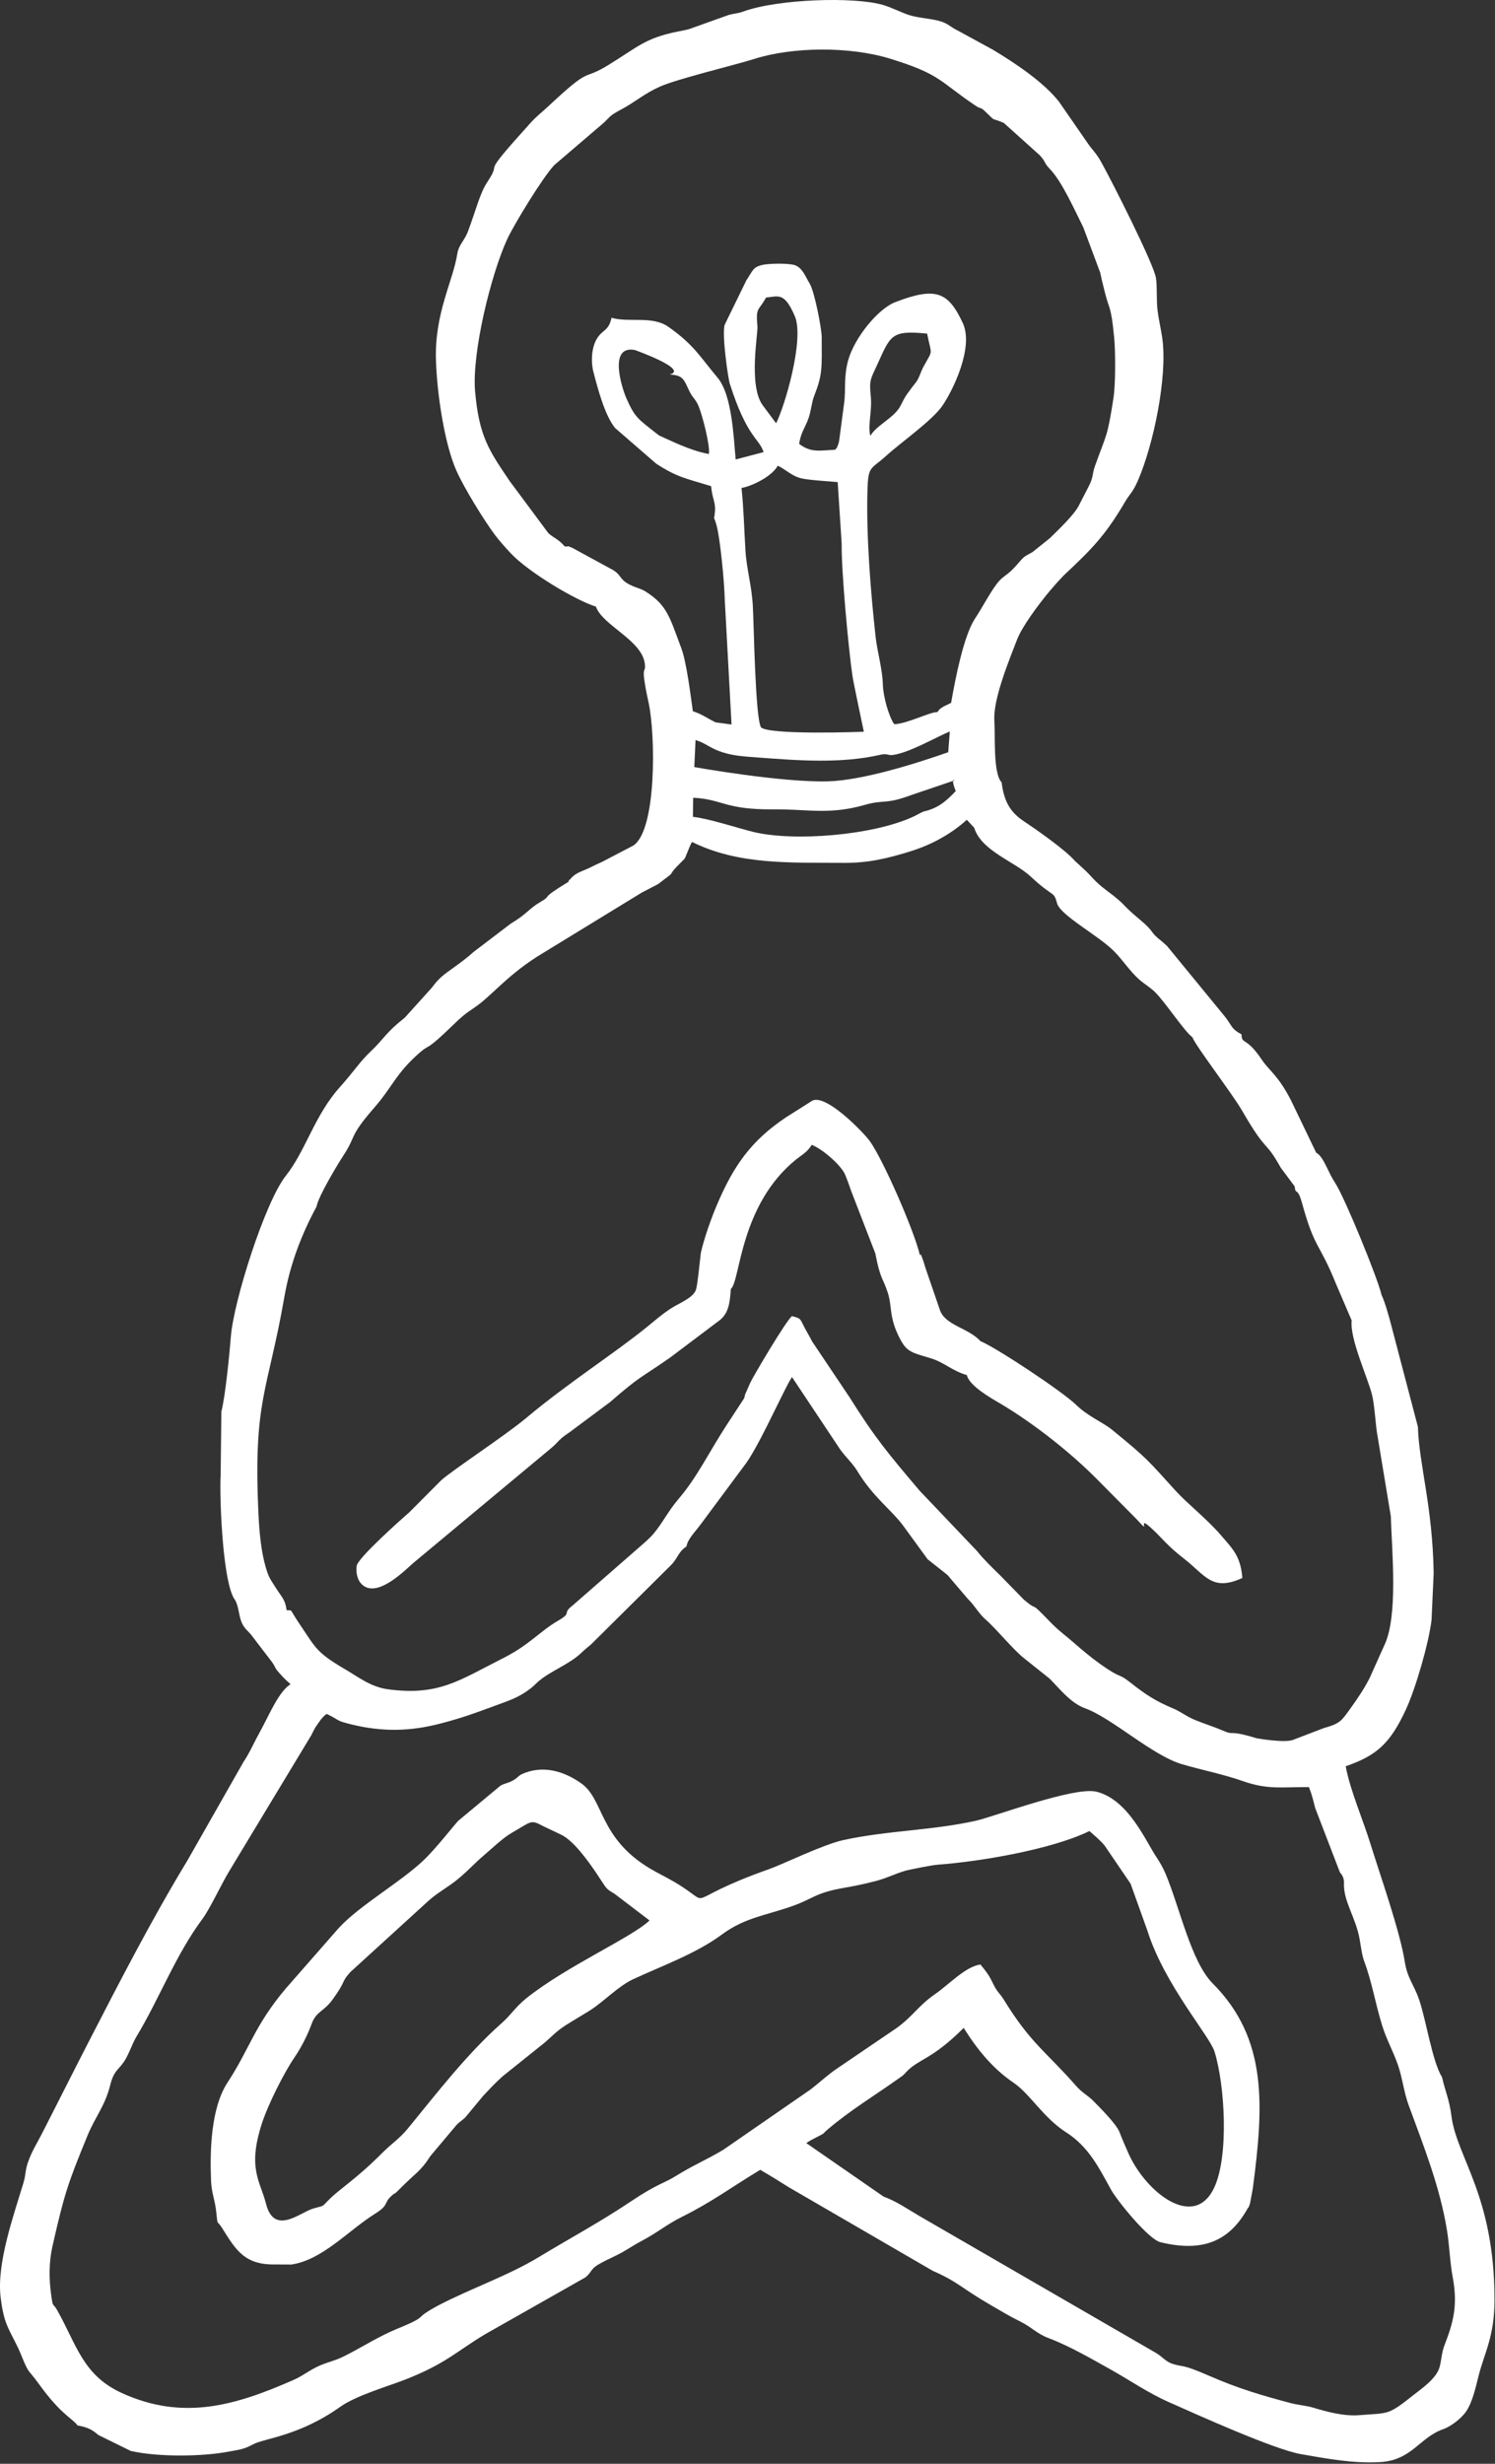 <?xml version="1.0" encoding="UTF-8"?> <svg xmlns="http://www.w3.org/2000/svg" width="187" height="308" viewBox="0 0 187 308" fill="none"><rect x="0" y="0" width="187" height="308" fill="#333333" stroke="none"/> <path fill-rule="evenodd" clip-rule="evenodd" d="M70.651 68.321C69.796 67.335 69.276 67.281 68.591 66.65L63.762 60.153C61.176 56.324 59.93 54.582 59.429 48.96C58.998 44.118 61.416 34.295 63.448 29.892C64.267 28.118 67.837 22.235 69.326 20.645L75.469 15.394C76.478 14.465 76.138 14.521 77.731 13.669C79.448 12.75 80.584 11.704 82.53 10.836C84.778 9.835 91.722 8.195 94.412 7.348C99.117 5.866 106.252 5.761 111.375 7.347C117.68 9.298 117.453 10.131 121.977 13.179C122.807 13.738 122.536 13.273 123.255 13.957C124.748 15.377 123.741 14.58 125.563 15.371L130.057 19.41C130.915 20.337 130.464 20.235 131.371 21.18C132.842 22.715 134.438 26.301 135.506 28.429L137.621 34.089C137.737 34.688 137.839 35.07 137.983 35.659C138.037 35.881 138.092 36.109 138.144 36.324C138.789 38.962 138.951 38.005 139.36 42.151C139.533 43.902 139.546 47.998 139.282 49.716C138.507 54.767 138.402 54.224 136.975 58.223C136.562 59.382 136.802 59.624 136.163 60.832L135.029 63.036C135 63.092 134.962 63.165 134.933 63.221C134.324 64.401 132.391 66.224 131.307 67.29L129.142 69.023C127.831 69.73 128.125 69.574 127.089 70.728C126.053 71.883 125.623 71.928 124.993 72.612C124.092 73.589 122.904 75.919 121.891 77.433C120.553 79.575 119.544 84.537 118.971 87.864L118.015 88.328C117.426 88.719 117.655 88.516 117.242 89.028C116.495 88.926 113.332 90.54 111.845 90.527C111.138 89.486 110.471 87.034 110.432 85.592C110.38 83.661 109.72 81.358 109.537 79.716C108.908 74.062 108.357 67.161 108.499 61.518C108.583 58.14 108.864 58.777 110.825 57.002C112.758 55.251 116.577 52.594 117.864 50.742C119.158 48.879 121.845 43.421 120.431 40.389C118.626 36.52 117.1 35.796 111.988 37.77C109.775 38.625 106.875 42.268 106.108 44.989C105.498 47.156 105.831 48.63 105.58 50.443L104.989 54.913C104.932 55.291 104.938 55.31 104.813 55.632C104.597 56.189 104.755 55.856 104.461 56.223C102.564 56.309 101.454 56.635 99.96 55.49C100.159 54.182 100.578 53.647 101.006 52.622C101.478 51.493 101.468 50.439 101.847 49.478C102.898 46.81 102.796 46.029 102.782 42.125C102.779 41.145 101.906 36.464 101.259 35.418C100.751 34.596 100.395 33.529 99.484 33.172C98.735 32.879 96.3 32.934 95.477 33.096C94.166 33.355 94.184 33.82 93.363 35.037L90.656 40.58C90.258 41.699 91.068 47.285 91.282 47.955C93.439 54.726 94.953 54.776 95.514 56.52L92.022 57.438C91.757 54.689 91.586 49.387 89.747 47.2C87.558 44.598 86.806 43.104 83.596 40.852C81.575 39.435 78.63 40.363 76.492 39.723C76.137 41.428 75.345 41.166 74.624 42.402C74.013 43.45 73.883 45.179 74.229 46.504C74.811 48.732 75.647 51.892 76.93 53.5L82.081 57.967C84.767 59.704 85.741 59.779 88.954 60.78C89.068 62.315 89.523 62.719 89.43 63.909C89.319 65.322 89.198 64.214 89.587 65.521C90.093 67.215 90.62 72.964 90.655 74.969L91.504 90.57L89.511 90.304C88.42 89.768 87.775 89.263 86.664 88.911C86.381 86.901 85.88 82.794 85.213 81.011C83.752 77.112 83.431 75.649 80.787 73.969C80.171 73.578 79.917 73.593 79.196 73.286C77.384 72.515 77.889 72.019 76.702 71.273L71.553 68.469C70.622 68.172 71.841 68.309 70.651 68.321ZM118.804 91.442L118.606 94.037C114.44 95.503 107.841 97.552 103.612 97.674C97.715 97.845 86.873 95.894 86.845 95.896L87 92.513C88.284 92.898 88.821 93.552 90.376 94.045C91.843 94.51 93.156 94.568 94.753 94.69C99.896 95.085 105.267 95.475 110.125 94.353C111.013 94.148 111.029 94.462 111.673 94.38C113.75 94.114 117.202 92.088 118.804 91.442ZM149.158 129.67C149.42 130.579 154.113 136.677 155.398 138.899C158.558 144.361 158.147 142.3 160.215 145.997L161.939 148.306C162.084 149.568 162.253 148.171 162.895 150.508C164.448 156.153 165.043 155.374 167.082 160.426L169.075 165.08C168.817 167.361 171.047 172.12 171.612 174.337C171.968 175.734 172.046 178.211 172.325 179.625L173.967 189.542C174.108 194.009 174.903 202.062 173.148 205.7L171.311 209.788C170.667 211.062 169.813 212.33 168.998 213.462C167.785 215.148 167.665 215.448 165.599 216.025L161.695 217.52C160.664 217.886 157.348 217.354 157.066 217.268C153.416 216.164 154.558 217.043 152.908 216.323C151.547 215.729 149.705 215.21 148.669 214.632C148.033 214.277 147.401 213.855 146.819 213.611C144.615 212.685 143.36 211.9 141.334 210.291C139.825 209.092 140.32 209.946 137.635 208.032C136.462 207.195 135.354 206.27 134.337 205.375C133.276 204.441 132.453 203.898 131.315 202.714C128.519 199.807 130.14 201.705 128.081 199.985L125.135 196.971C124.093 195.952 123.009 194.903 122.227 193.917L115.022 186.344C111.146 181.768 109.48 179.8 106.259 174.666L101.578 167.688C101.226 166.989 100.976 166.606 100.59 165.874C100.052 164.854 100.231 164.825 99.066 164.533C98.392 164.97 94.066 172.315 93.839 172.873L93.203 174.316C93.042 174.809 93.287 174.266 93.061 174.826L90.849 178.207C88.693 181.533 87.194 184.668 84.918 187.332C83.52 188.969 82.921 190.34 81.714 191.771C81.445 192.089 81.015 192.491 80.716 192.763L71.615 200.711C70.222 201.775 71.675 201.52 69.82 202.597C67.458 203.968 66.294 205.594 62.89 207.311C57.386 210.088 54.87 212.024 48.531 211.18C46.39 210.895 44.829 209.649 43.248 208.725C39.536 206.556 39.534 206.06 37.512 203.079C36.08 200.966 36.689 201.366 35.857 201.293C35.644 199.846 35.218 199.666 34.465 198.444C33.874 197.484 33.65 197.313 33.26 196.001C32.651 193.955 32.434 191.476 32.33 189.255C31.66 175.015 33.486 174.05 35.567 162.147C36.306 157.92 37.752 154.257 39.59 150.845L39.594 150.819L39.599 150.793L39.601 150.784C39.882 149.457 42.229 145.558 42.923 144.501C44.656 141.861 43.561 142.208 46.831 138.453C49.108 135.84 49.532 134.178 52.49 131.597C53.897 130.371 53.049 131.655 56.687 128.123C57.681 127.158 58.152 126.752 59.362 125.945C61.524 124.501 63.515 121.774 67.9 119.152L80.286 111.577L82.305 110.528C84.933 108.542 83.295 109.792 84.641 108.352L85.618 107.364C85.652 107.311 85.69 107.237 85.72 107.181L86.231 105.932C86.509 105.316 86.368 105.584 86.57 105.256C92.4 108.141 98.795 107.82 105.584 107.87C108.523 107.891 110.981 107.331 113.909 106.415C116.538 105.594 118.952 104.272 120.932 102.484L121.857 103.478C122.761 106.391 126.887 107.668 128.976 109.625C131.796 112.266 131.791 111.315 132.219 112.914C132.621 114.423 137.367 116.931 139.314 118.88C140.49 120.058 141.284 121.386 142.536 122.484C143.071 122.954 143.914 123.474 144.439 123.986C145.778 125.293 148.149 128.957 149.158 129.67ZM35.75 146.987C33.166 150.243 29.233 162.599 28.876 167.097C28.708 169.207 28.203 174.458 27.689 176.468L27.601 184.419C27.447 187.063 27.811 196.759 29.121 199.537C29.485 200.308 29.133 199.491 29.43 200.065C30.001 201.167 29.813 202.437 30.601 203.462C31.048 204.043 31.129 203.95 31.651 204.677L33.995 207.739C34.619 208.593 34.133 208.3 35.307 209.551C35.78 210.054 35.872 210.101 36.342 210.546C34.931 211.434 33.804 214.084 32.835 215.896C32.257 216.974 31.82 217.788 31.273 218.883C31.129 219.171 30.764 219.804 30.442 220.287L23.426 232.613C19.041 239.824 14.986 247.694 11.095 255.242C9.003 259.302 7.024 263.265 5.159 266.894C4.555 268.07 4.135 268.674 3.638 269.933C3.085 271.332 3.296 271.667 2.929 272.891C1.733 276.882 -0.429 282.902 0.075 287.157C0.47 290.493 1.082 291.065 2.232 293.452C2.77 294.567 3.185 295.934 3.701 296.54C4.579 297.574 4.861 298.048 5.552 298.943C7.912 301.998 9.123 302.385 9.685 303.198C11.033 303.464 11.492 303.713 12.304 304.402L16.353 306.395C19.799 307.173 25.234 307.109 28.561 306.488C30.095 306.202 30.501 306.185 31.664 305.567C33.141 304.781 37.35 304.562 42.558 300.88C44.606 299.431 48.533 298.322 50.738 297.454C55.858 295.436 57.111 293.933 60.72 291.782L73.231 284.694C74.224 283.852 73.695 283.684 75.326 282.817C76.195 282.355 76.874 282.089 77.771 281.592C78.707 281.073 79.259 280.666 80.294 280.122C82.168 279.137 83.432 278.061 85.245 277.158C89.101 275.241 91.186 273.616 95.09 271.251C96.434 272.029 97.424 272.646 98.673 273.434L116.657 283.869C119.959 285.324 120.113 285.958 123.959 288.179C125.475 289.055 126.123 289.466 127.629 290.22C129.135 290.975 129.615 291.706 131.214 292.31C133.82 293.294 136.717 294.983 138.939 296.222C141.338 297.561 143.524 299.1 146.213 300.295C149.845 301.907 159.365 306.209 162.747 306.799C165.984 307.364 169.258 307.978 172.632 307.787C176.614 307.561 177.562 304.696 180.54 303.665C181.49 303.336 182.837 302.294 183.408 301.429C184.197 300.231 184.563 298.526 184.956 296.973C185.678 294.122 186.937 292.101 186.937 287.493C186.936 274.493 182.216 269.708 181.556 264.548C181.292 262.478 180.792 261.491 180.376 259.674C179.164 257.752 178.39 252.548 177.51 249.98C176.862 248.09 176.04 247.315 175.716 245.247C175.112 241.389 172.603 234.331 171.42 230.497C170.499 227.514 168.843 223.692 168.326 220.799C172.238 219.464 173.904 217.899 175.838 213.747C177.068 211.108 178.735 205.362 179.065 202.49L179.328 196.668C179.205 188.361 177.495 183.049 177.358 178.373L174.096 165.954C173.777 164.708 173.273 162.869 172.803 161.857C172.314 159.744 168.243 149.818 167.059 147.967C166.47 147.045 166.336 146.683 165.861 145.727C165.571 145.142 165.144 144.358 164.629 144.091L161.503 137.597C159.886 134.421 158.763 133.866 157.839 132.487C155.825 129.479 155.331 130.657 155.293 129.301C154.035 128.658 154.124 128.263 153.254 127.132L146.103 118.413C146.063 118.368 146.014 118.3 145.973 118.255L145.346 117.693C143.621 116.363 144.649 116.675 142.465 114.862C140.071 112.875 141.107 113.325 138.381 111.289C136.852 110.146 136.616 109.603 135.606 108.681L134.432 107.603C133.24 106.209 129.414 103.558 128.009 102.624C126.289 101.478 125.564 100.053 125.287 97.805C124.193 96.674 124.508 91.93 124.379 90.128C124.187 87.457 126.215 82.556 127.219 79.95C127.824 78.378 129.817 75.65 131.408 73.757L133.059 71.931C136.501 68.702 138.222 67 140.708 62.763C141.313 61.733 141.684 61.566 142.313 60.126C144.318 55.534 146.016 47.121 145.403 42.441C145.235 41.16 144.949 40.083 144.787 38.759C144.628 37.458 144.762 35.867 144.593 34.762C144.322 32.991 139.079 22.655 137.742 20.257C137.081 19.073 136.661 18.807 135.961 17.769L132.47 12.723C130.516 10.234 126.943 7.871 124.187 6.213L119.937 3.894C118.632 3.272 118.609 2.833 117.004 2.503C115.906 2.277 114.555 2.189 113.53 1.822C112.545 1.469 111.496 0.927 110.443 0.618C106.857 -0.436 97.311 -0.126 93.012 1.428C92.234 1.709 91.956 1.66 91.192 1.853L86.572 3.505C85.993 3.738 85.456 3.806 84.756 3.948C80.696 4.767 79.781 5.863 76.124 8.112C72.614 10.27 74.199 8.031 68.543 13.325C67.712 14.103 67.135 14.505 66.339 15.386C59.608 22.835 63.064 19.59 60.955 22.759C60.027 24.153 59.563 26.182 58.533 28.937C58.111 30.066 57.379 30.596 57.204 31.714C56.663 35.164 54.367 39.099 54.529 44.938C54.647 49.206 55.603 55.506 57.091 58.843C58.064 61.025 60.495 64.969 61.884 66.837C62.414 67.549 63.155 68.379 63.857 69.135C66.051 71.5 72.011 75.055 74.539 75.834C75.356 78.172 80.244 80.008 80.647 82.913C80.865 84.483 79.978 82.542 81.141 87.904C81.992 91.823 82.16 103.793 79.206 105.711L75.273 107.762C74.636 108.052 74.659 108.023 74.102 108.312C72.909 108.93 72.109 109.006 71.398 109.824C70.68 110.649 71.445 109.547 71.127 110.223C67.188 112.619 69.323 111.754 67.525 112.8C66.168 113.591 65.869 114.294 63.901 115.453L59.234 119.005C58.44 119.725 57.707 120.263 56.84 120.889C55.554 121.817 54.959 122.185 54.017 123.471L50.641 127.211C48.205 129.128 48.11 129.787 46.365 131.442C44.964 132.77 44.258 133.961 42.541 135.868C39.325 139.441 38.27 143.81 35.75 146.987ZM87.67 156.589C87.538 157.544 87.26 160.719 87.028 161.3C86.63 162.292 84.86 162.956 83.91 163.576C82.814 164.292 82.036 164.98 81.021 165.808C76.884 169.179 71.009 172.906 65.794 177.283C63.204 179.458 56.449 183.876 55.152 185.085L51.191 189.062C50.132 189.977 44.767 194.75 44.616 195.751C44.494 196.557 44.706 197.479 45.173 197.974C47.091 200.034 50.775 196.16 51.763 195.336L68.969 181.009C69.478 180.603 69.715 180.25 70.267 179.76C70.623 179.445 71.167 179.128 71.732 178.684L76.297 175.285C80.143 171.959 79.75 172.535 83.813 169.718L89.782 165.223C91.099 164.329 91.282 163.059 91.417 161.133C92.614 160.171 92.488 150.667 99.599 144.929C100.181 144.459 101.017 144.017 101.529 143.113C102.977 143.695 105.216 145.698 105.705 146.83C105.912 147.309 106.286 148.327 106.464 148.877L109.493 156.706C110.111 159.971 110.431 159.694 111.051 161.617C111.613 163.361 111.172 164.648 112.523 167.265C113.381 168.925 113.854 169.045 116.305 169.762C118.123 170.293 119.064 171.367 120.93 171.897C121.269 173.257 123.837 174.703 125.093 175.445C129.262 177.908 133.936 181.587 137.342 185.043L142.168 189.914C144.18 192.165 142.076 189.307 143.908 190.944C145.33 192.214 145.893 193.144 148.049 194.81C150.799 196.936 151.585 199.004 155.4 197.264C155.169 194.533 154.22 193.674 152.812 192.024C150.991 189.89 148.584 188.041 147.079 186.391C143.607 182.586 143.623 182.42 139.117 178.751C137.877 177.74 136.158 177.127 134.566 175.587C132.841 173.919 124.677 168.501 122.637 167.656C121.091 165.957 118.163 165.702 117.541 163.689L115.732 158.42C115.638 158.141 115.569 157.827 115.465 157.558C114.917 156.138 115.343 157.023 115.051 156.87C114.417 154.04 110.512 145.025 108.772 142.615C108.042 141.604 103.08 136.425 101.455 137.692L98.335 139.666C93.976 142.572 91.796 145.697 89.753 150.442C88.975 152.249 88.105 154.707 87.67 156.589ZM85.865 193.326C84.841 193.976 84.843 194.734 83.9 195.689L73.932 205.57C73.395 206.021 73.245 206.118 72.713 206.625C71.197 208.071 68.985 208.823 67.407 210.143C67.038 210.452 66.857 210.695 66.36 211.08C64.832 212.262 63.627 212.599 61.766 213.289C59.38 214.175 57.796 214.756 55.105 215.459C51.322 216.448 47.89 216.511 44.086 215.603C41.819 215.062 42.58 215.052 40.849 214.256C40.432 214.574 40.248 214.792 39.78 215.457C39.363 216.05 39.312 216.177 38.956 216.893L28.692 233.883C27.694 235.513 26.284 238.59 25.321 239.886C21.941 244.434 19.944 249.84 17.056 254.62C16.54 255.476 16.132 256.782 15.55 257.671C14.779 258.848 14.261 258.767 13.764 260.74C13.118 263.297 11.897 264.652 10.953 266.951C8.447 273.053 8.054 274.254 6.565 280.789C6.109 282.788 6.118 284.938 6.414 286.985C6.646 288.59 6.573 287.776 7.152 288.801C9.586 293.104 10.344 296.932 15.26 299.165C22.927 302.648 29.443 300.708 36.663 297.542C37.815 297.037 38.49 296.46 39.583 295.913C40.734 295.336 41.729 295.191 42.863 294.64C44.88 293.661 46.642 292.506 48.805 291.505C49.698 291.092 51.093 290.579 51.956 290.1C52.77 289.649 52.481 289.659 53.258 289.126C53.615 288.882 54.342 288.455 54.881 288.174C58.889 286.091 63.606 284.456 67.339 282.194C71.205 279.85 74.987 277.829 78.851 275.243C82.344 272.905 82.913 273.041 84.671 271.943C86.661 270.7 88.523 269.924 90.49 268.734L101.426 261.179C102.393 260.427 102.992 259.866 103.933 259.141C104.216 258.923 104.324 258.849 104.586 258.665L112.191 253.499C114.329 251.923 114.827 250.763 117.02 249.244C118.672 248.1 120.792 245.825 122.636 245.585C123.25 246.329 123.685 246.871 124.092 247.723C124.819 249.247 124.917 248.932 125.66 250.138C128.955 255.485 130.954 256.581 134.609 260.769C135.333 261.599 136.088 261.964 136.732 262.615C137.572 263.463 139.643 265.531 140.032 266.539C140.336 267.329 140.79 268.397 141.182 269.263C143.388 274.129 149.444 278.884 151.923 273.378C153.712 269.405 153.217 260.679 151.917 256.475C151.309 254.509 145.634 248.087 143.511 241.323L141.418 235.485L138.189 230.741C137.621 230.036 136.764 229.347 136.267 228.901C131.617 231.179 122.705 232.708 117.263 233.109C116.639 233.156 113.939 233.673 113.246 233.865C112.081 234.189 110.905 234.793 109.665 235.116C108.234 235.488 107.211 235.717 105.684 235.98C101.788 236.651 101.855 237.356 98.758 238.404C95.564 239.486 93.051 239.8 90.308 241.828C87.043 244.244 82.777 245.757 79.164 247.44C77.326 248.296 75.466 250.283 73.707 251.379C72.592 252.073 71.761 252.54 70.714 253.209C69.546 253.956 68.971 254.646 68.073 255.395L62.88 259.553C61.91 260.421 61.28 261.114 60.465 261.973L58.278 264.606C57.88 265.053 57.5 265.208 57.087 265.662L53.84 269.523C52.561 271.526 52.011 271.584 49.853 273.79C49.222 274.434 49.538 274.008 49.051 274.434C47.864 275.477 48.796 275.565 46.854 276.78C43.59 278.822 40.291 282.554 36.426 283.092L34.612 283.083C30.651 283.184 29.582 281.422 27.735 278.457C27.124 277.476 27.25 278.441 27.04 276.453C26.886 275.005 26.46 274.137 26.399 272.65C26.239 268.804 26.388 263.507 28.462 260.335C31.253 256.067 31.801 253.271 35.734 248.599L42.375 241.021C44.968 238.201 50.081 235.302 52.946 232.589C54.596 231.026 56.938 227.984 57.326 227.614L62.597 223.23C63.307 222.851 63.485 222.964 64.192 222.56C64.965 222.119 64.71 221.968 65.753 221.591C68.416 220.627 70.98 221.697 72.747 222.971C75.536 224.982 74.938 229.742 81.225 233.54C82.245 234.156 83.2 234.588 84.326 235.248C89.834 238.475 84.445 237.81 96.285 233.63C97.885 233.065 102.959 230.59 105.435 230.043C110.917 228.831 116.542 228.842 122.045 227.618C124.326 227.111 134.386 223.307 137.135 223.98C141.162 224.965 143.316 230.199 144.698 232.233C145.128 232.865 145.537 233.629 145.804 234.264C147.562 238.448 148.988 245.236 151.684 247.943C158.606 254.89 158.059 263.261 156.711 273.553L156.361 275.455C155.968 276.533 156.305 275.642 156.074 276.057C153.741 280.241 150.388 281.573 145.151 280.301C143.621 279.929 139.673 275.015 138.966 273.725C137.401 270.876 136.131 268.338 133.354 266.564C130.517 264.754 128.828 261.75 126.781 260.364C124.251 258.651 122.321 256.341 120.541 253.511C116.561 257.489 114.959 257.356 113.409 258.97C112.81 259.594 113.116 259.331 112.328 259.89C109.339 262.012 106.387 263.782 103.566 266.174C102.648 266.954 103.422 266.499 102.225 267.135C101.649 267.441 101.425 267.522 100.852 267.908L110.51 274.591C112.203 275.221 113.448 276.114 114.965 277.003L144.658 294.179C145.374 294.615 145.858 295.255 146.669 295.508C148.265 296.006 147.588 295.41 151.417 297.073C154.914 298.591 157.717 299.421 161.411 300.404C162.387 300.663 163.352 300.712 164.259 300.983C165.957 301.489 168.07 302.083 170.064 301.919C173.749 301.617 173.534 302.005 176.826 299.386C177.777 298.629 179.697 297.352 180.081 295.87C180.299 295.028 180.343 294.068 180.645 293.28C181.76 290.381 182.386 288.293 181.708 284.664C181.356 282.775 181.312 280.789 180.999 278.846C180.114 273.371 178.084 268.306 176.199 263.169C175.575 261.468 175.413 259.672 174.818 258.026C174.14 256.154 173.421 254.944 172.871 253.166C172.018 250.405 171.621 247.816 170.647 245.202C170.33 244.354 170.238 243.321 170.055 242.347C169.537 239.583 168 237.644 168.111 235.372C168.147 234.63 167.676 234.155 167.61 234.087L164.51 226.023C164.227 224.948 164.113 224.364 163.722 223.407C160.249 223.386 158.619 223.763 155.443 222.651C153.031 221.805 150.475 221.31 147.894 220.56C144.129 219.468 139.115 214.782 135.729 213.557C133.911 212.9 132.553 211.114 131.29 209.848L128.151 207.347C126.763 206.272 124.714 203.715 123.307 202.48C122.381 201.667 121.964 200.751 121.072 199.892L118.845 197.279C118.465 196.814 118.696 197.077 118.297 196.714L116.029 194.922L112.949 190.694C111.445 188.694 109.214 187.156 107.24 183.903C106.636 182.908 105.879 182.273 105.113 181.227L99.066 172.149L98.727 172.701C97.394 175.159 94.642 181.3 93.077 183.248L87.63 190.579C86.894 191.575 86.027 192.389 85.865 193.326ZM81.248 240.078L76.853 236.734C75.683 236.045 75.968 236.2 74.587 234.153C73.602 232.693 71.698 230.013 70.098 229.311L67.962 228.297C66.324 227.436 66.578 227.655 63.964 229.153C62.877 229.777 61.389 231.213 60.523 231.942C59.354 232.925 58.621 233.8 57.264 234.916C56.004 235.954 54.863 236.508 53.659 237.564L43.852 246.503C42.612 247.848 43.398 247.473 41.631 249.925C40.446 251.57 39.57 251.364 38.955 253.073C38.479 254.397 37.663 255.987 36.865 257.153C35.535 259.094 33.528 263.074 32.754 265.471C30.935 271.106 32.54 272.61 33.275 275.501C34.291 279.499 37.524 276.6 39.096 276.12C40.603 275.659 40.145 276.011 41.131 275.001C42.435 273.663 44.513 272.453 47.791 269.162C48.993 267.956 49.993 267.333 50.987 266.122C54.671 261.63 58.418 256.746 62.767 252.898C63.952 251.85 64.48 250.881 65.868 249.778C70.961 245.731 78.968 242.239 81.248 240.078ZM108.85 54.48C109.513 53.507 110.277 53.079 111.373 52.171C112.912 50.896 112.554 50.467 113.63 49.032C113.793 48.814 113.964 48.577 114.11 48.381C114.365 48.04 114.535 47.861 114.704 47.601C114.991 47.16 115.209 46.397 115.507 45.85C116.75 43.57 116.536 44.561 115.967 41.704C111.416 41.255 111.408 41.925 109.688 45.672C108.885 47.422 108.716 47.52 108.919 49.551C109.104 51.42 108.541 52.941 108.85 54.48ZM97.079 52.915C98.151 50.827 100.647 42.404 99.419 39.526C98.104 36.446 97.321 37.058 95.817 37.198C94.891 38.923 94.509 38.332 94.743 40.793C94.828 41.687 93.603 48.155 95.386 50.642L97.079 52.915ZM88.665 56.756C88.853 55.706 87.853 51.964 87.434 50.903C86.973 49.734 86.713 49.969 86.089 48.609C85.541 47.413 85.372 46.894 83.752 46.82C86.261 46.184 79.397 43.751 79.395 43.751C76.028 43.139 77.826 48.603 78.353 49.796C79.424 52.218 79.797 52.359 82.139 54.207C82.203 54.258 82.385 54.401 82.455 54.444L83.216 54.795C83.281 54.825 83.358 54.852 83.423 54.883C84.991 55.617 87.003 56.476 88.665 56.756ZM92.75 61.001C93.035 63.683 93.074 66.048 93.239 68.756C93.386 71.184 94.03 73.201 94.166 75.75C94.309 78.412 94.468 89.473 95.171 90.902C96.014 91.914 107.669 91.5 108.05 91.471C108.054 91.427 106.747 85.369 106.609 84.383C106.115 80.864 105.232 71.41 105.281 67.984L104.781 60.271C103.365 60.136 101.892 60.074 100.552 59.863C99.096 59.634 98.365 58.706 97.279 58.221C96.643 59.479 94.142 60.766 92.75 61.001ZM119.543 98.898C118.347 100.161 117.32 101.053 115.538 101.443C114.979 101.683 114.786 101.841 114.236 102.094C109.117 104.458 99.261 105.217 94.261 104.008C92.416 103.561 88.63 102.315 86.673 102.114L86.705 99.727C90.405 99.91 90.65 101.24 96.793 101.179C100.964 101.138 103.726 101.892 108.149 100.627C110.66 99.909 110.69 100.619 113.977 99.393L119.207 97.619L119.394 97.555C119.393 97.558 119.231 97.422 119.207 97.619C119.188 97.771 119.253 98.124 119.543 98.898ZM131.523 73.621C131.833 73.255 132.126 72.924 132.388 72.643C132.449 72.577 132.654 72.368 132.711 72.306C132.763 72.252 132.841 72.167 132.883 72.121C132.927 72.075 133.006 71.999 133.059 71.931L131.523 73.621Z" fill="white"></path> </svg> 